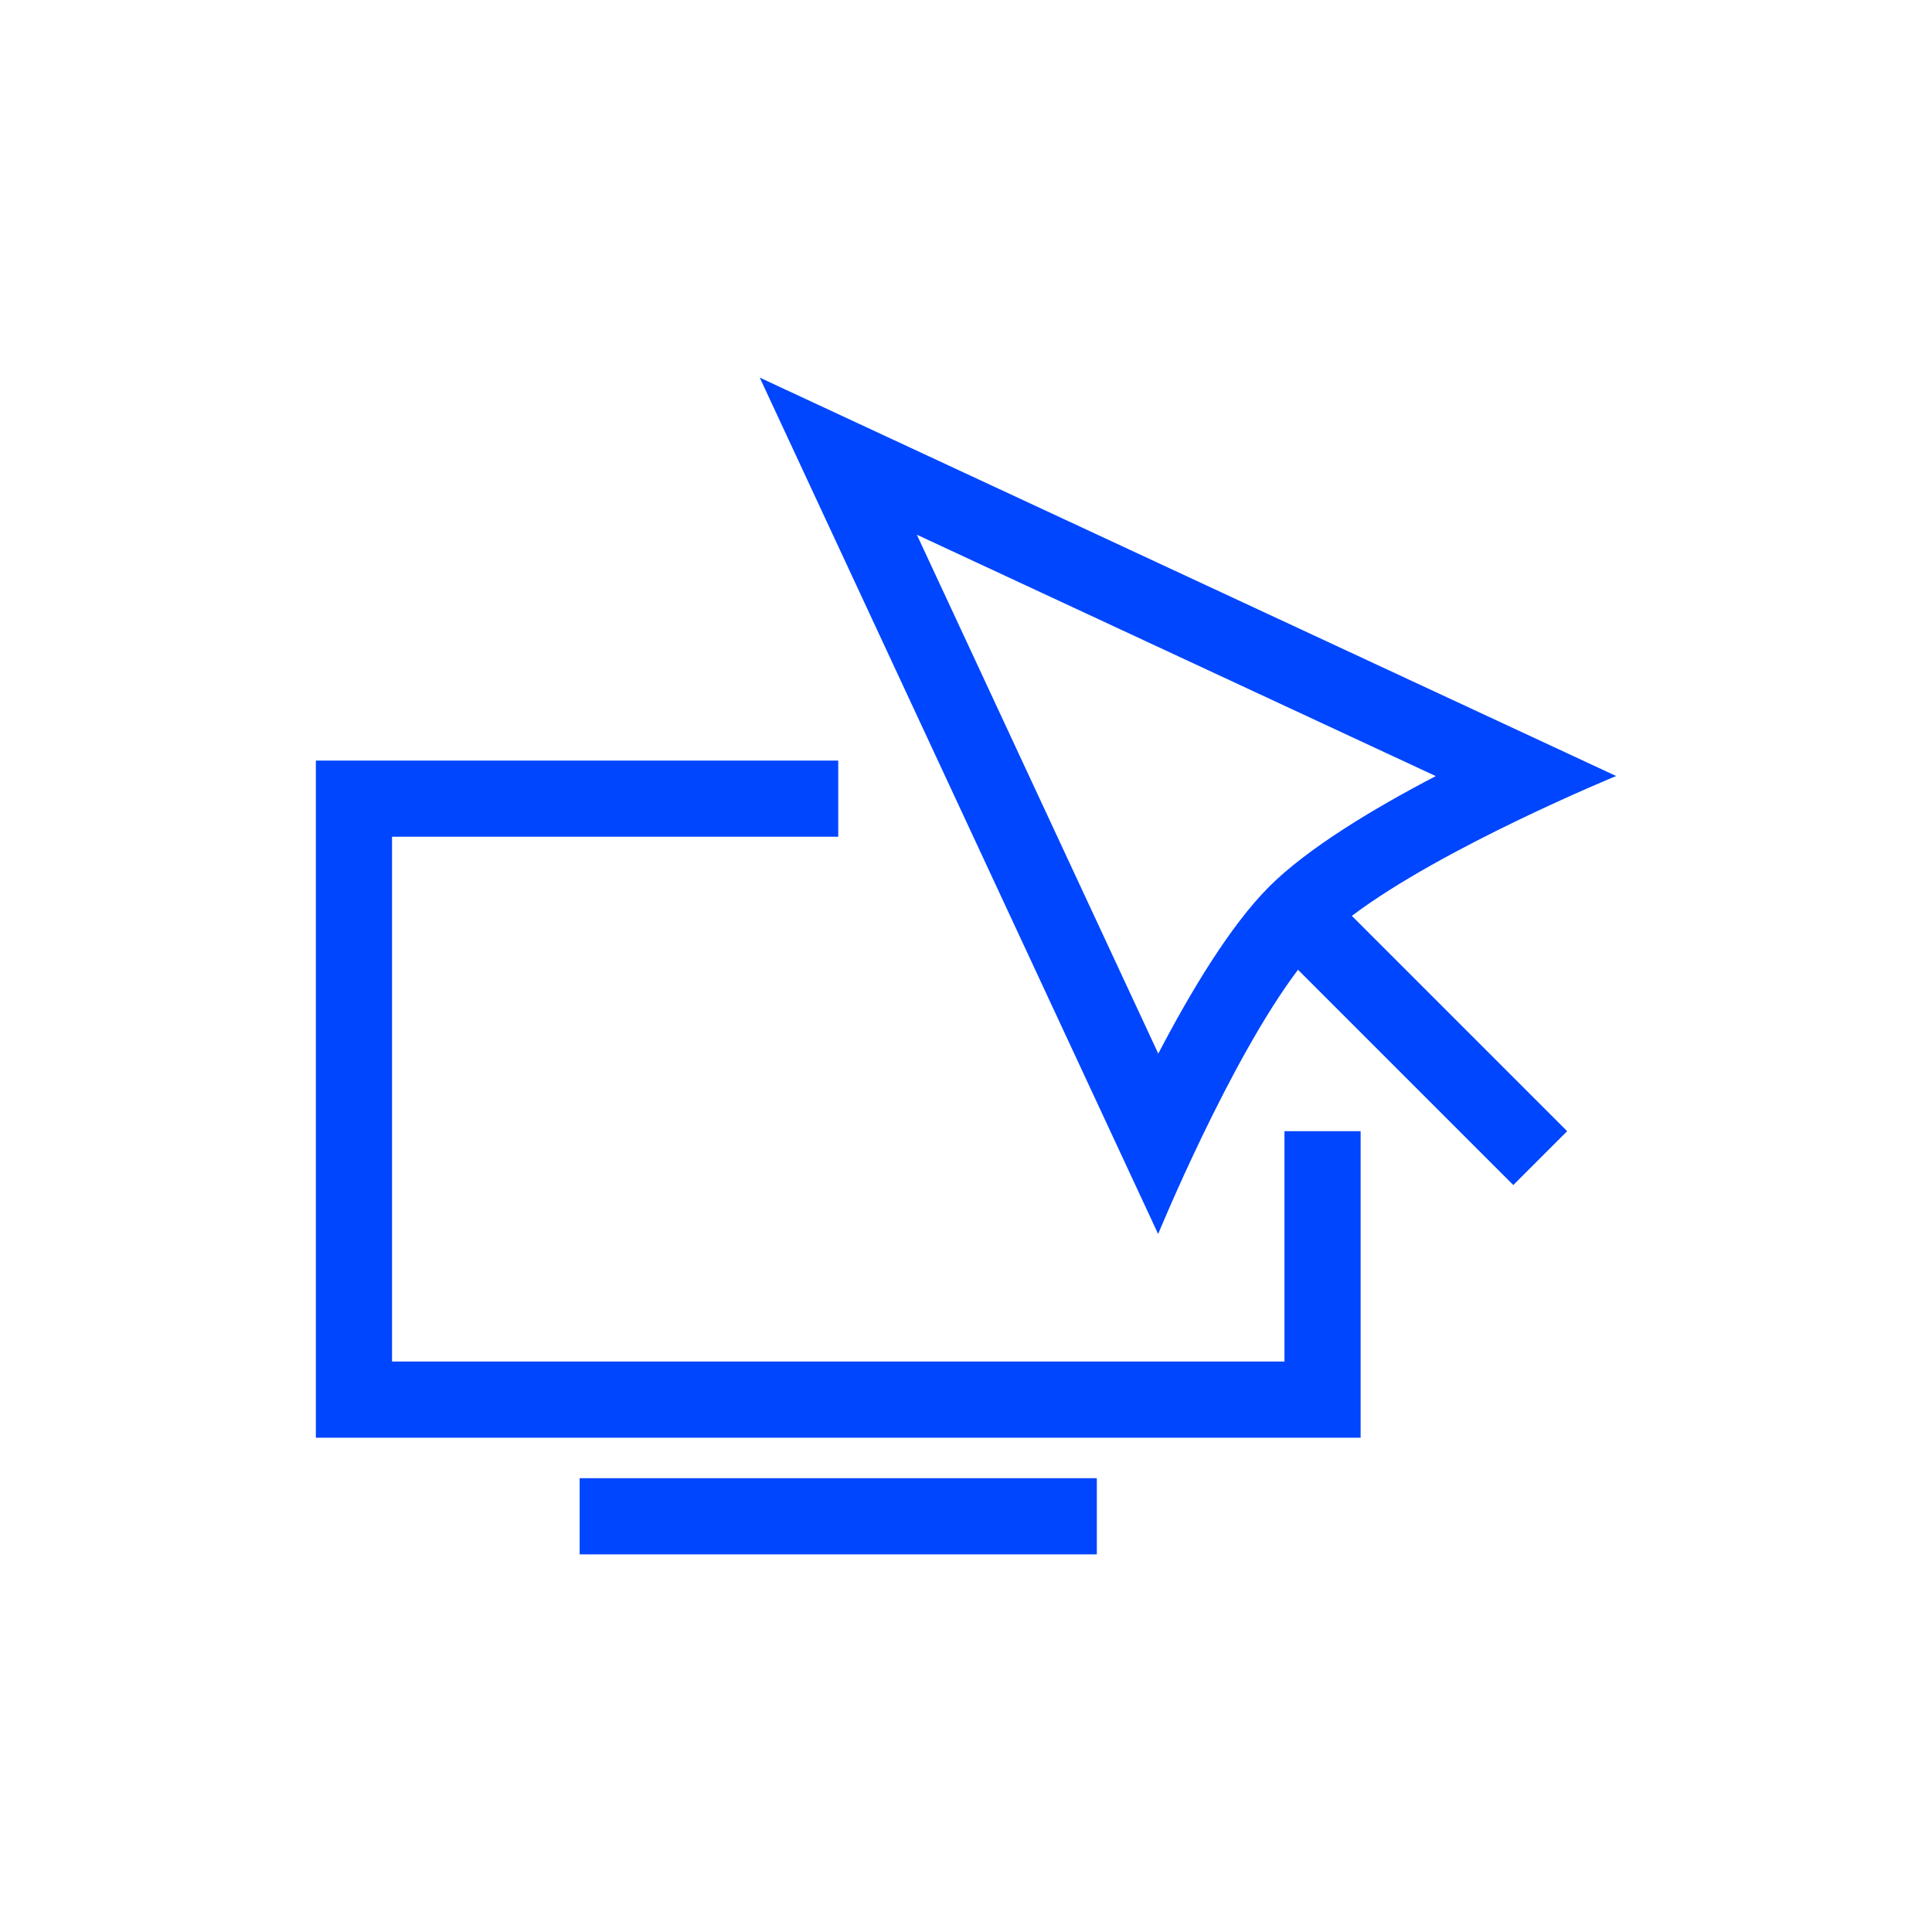 <svg xmlns="http://www.w3.org/2000/svg" xmlns:xlink="http://www.w3.org/1999/xlink" width="256" height="256" viewBox="0 0 256 256">
  <defs>
    <clipPath id="clip-path">
      <rect id="Rectángulo_739" data-name="Rectángulo 739" width="172.295" height="155.925" fill="#0046fe"/>
    </clipPath>
    <clipPath id="clip-icono-oferta-completa">
      <rect width="256" height="256"/>
    </clipPath>
  </defs>
  <g id="icono-oferta-completa" clip-path="url(#clip-icono-oferta-completa)">
    <g id="Grupo_6450" data-name="Grupo 6450" transform="translate(-521.01 -168.963)">
      <path id="Trazado_8392" data-name="Trazado 8392" d="M0,76.1v89.722H138.436V125.206H128.343v30.519H10.093V86.19H69.218V76.1Z" transform="translate(562.863 193.644)" fill="#0046fe"/>
      <rect id="Rectángulo_738" data-name="Rectángulo 738" width="68.53" height="10.093" transform="translate(597.815 364.832)" fill="#0046fe"/>
      <g id="Grupo_6422" data-name="Grupo 6422" transform="translate(562.863 219)">
        <g id="Grupo_6421" data-name="Grupo 6421" clip-path="url(#clip-path)">
          <path id="Trazado_8393" data-name="Trazado 8393" d="M201.687,52.789,88.209,0,141,113.478s9.434-22.982,18.532-35.019l28.529,28.529,7.137-7.137L166.667,71.322c12.037-9.1,35.019-18.532,35.019-18.532m-46,14.684c-5.124,5.124-10.378,13.875-14.67,22.1L109.024,20.815,177.786,52.8c-8.23,4.292-16.979,9.546-22.1,14.67" transform="translate(-29.392)" fill="#0046fe"/>
        </g>
      </g>
    </g>
  </g>
</svg>
